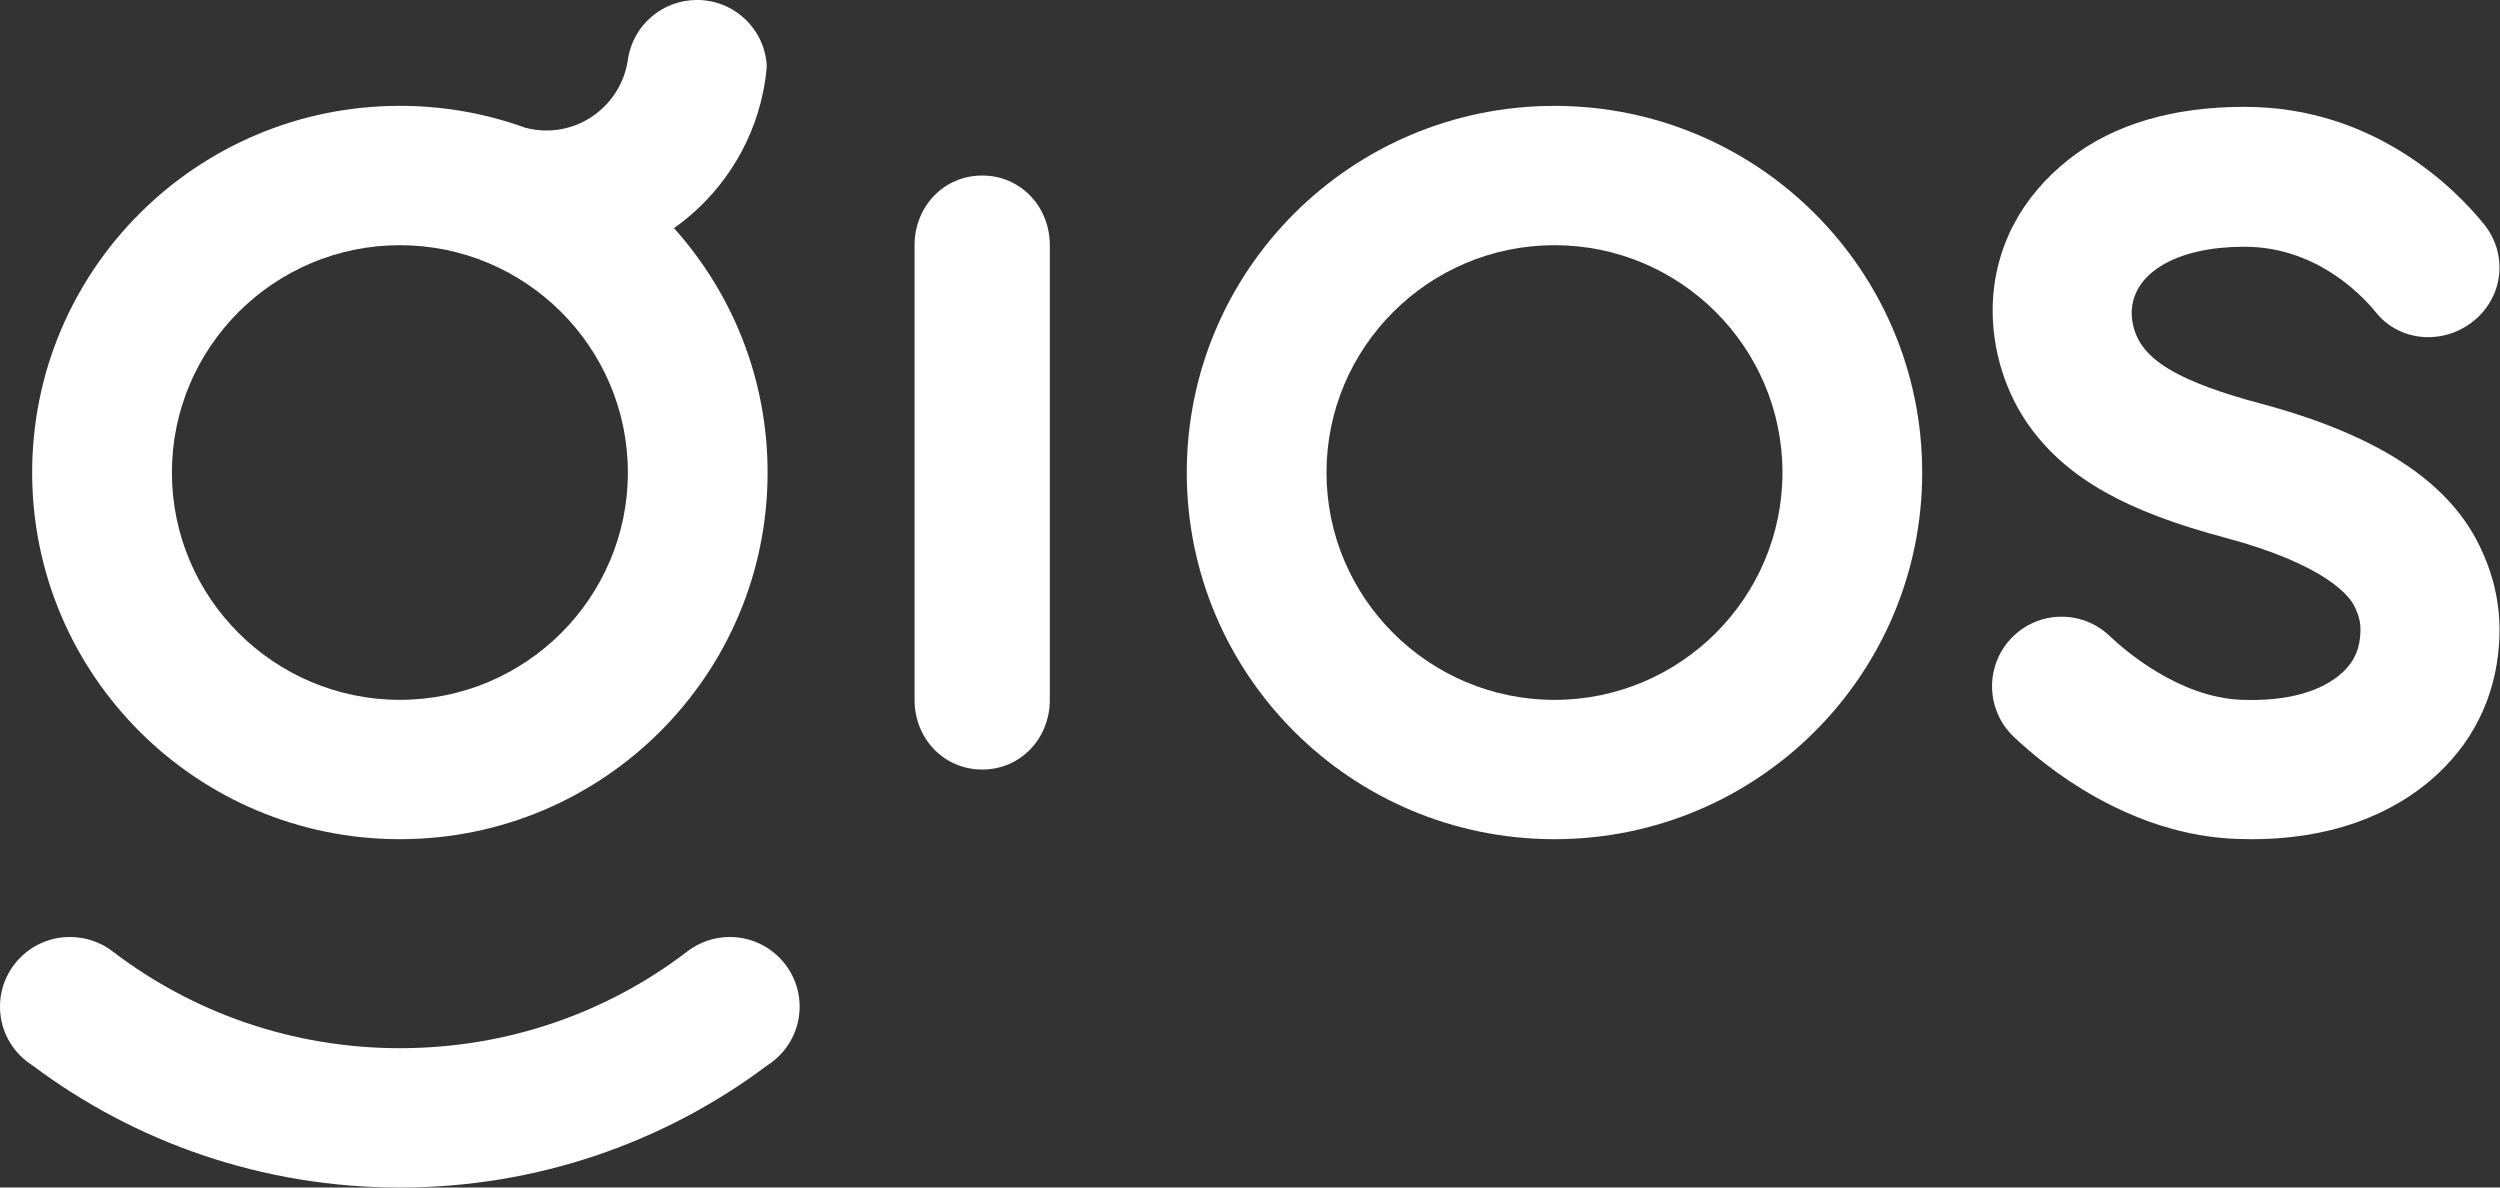 <svg xmlns="http://www.w3.org/2000/svg" width="80" height="38" viewBox="0 0 80 38" fill="none">
    <rect x="0" y="0" width="80" height="38" fill="#333333" stroke="none"/>
    <g clip-path="url(#clip0_550_6611)">
        <path fill-rule="evenodd" clip-rule="evenodd" d="M12.796 7.846C16.819 7.846 20.092 11.11 20.092 15.121C20.092 19.132 16.819 22.395 12.796 22.395C8.773 22.395 5.501 19.132 5.501 15.121C5.501 11.11 8.773 7.846 12.796 7.846ZM12.796 26.854C19.295 26.854 24.563 21.601 24.563 15.121C24.563 12.117 23.43 9.377 21.568 7.301C23.006 6.282 24.048 4.743 24.416 2.959C24.474 2.685 24.514 2.405 24.537 2.12C24.481 0.939 23.503 -0.001 22.304 -0.001C21.194 -0.001 20.273 0.805 20.099 1.863C20.095 1.894 20.092 1.924 20.086 1.955C19.881 3.215 18.794 4.176 17.481 4.176C17.247 4.176 17.022 4.144 16.807 4.087C15.555 3.634 14.205 3.387 12.796 3.387C6.297 3.387 1.029 8.641 1.029 15.121C1.029 21.601 6.297 26.854 12.796 26.854Z" fill="white"/>
        <path fill-rule="evenodd" clip-rule="evenodd" d="M23.352 29.984C22.841 29.984 22.372 30.157 21.996 30.444C21.996 30.444 21.996 30.445 21.996 30.445C19.447 32.396 16.257 33.542 12.795 33.542C9.341 33.542 6.154 32.392 3.608 30.448L3.61 30.45C3.232 30.156 2.752 29.984 2.236 29.984C1.001 29.984 0 30.982 0 32.214C0 32.862 0.279 33.444 0.722 33.851C0.822 33.943 0.931 34.026 1.047 34.099C4.32 36.549 8.388 38.001 12.795 38.001C17.208 38.001 21.28 36.545 24.555 34.091C24.66 34.024 24.758 33.948 24.85 33.865C25.302 33.458 25.588 32.87 25.588 32.214C25.588 30.982 24.587 29.984 23.352 29.984Z" fill="white"/>
        <path fill-rule="evenodd" clip-rule="evenodd" d="M31.43 5.617C30.195 5.617 29.266 6.615 29.266 7.846V22.396C29.266 23.627 30.195 24.625 31.43 24.625C32.665 24.625 33.594 23.627 33.594 22.396V7.846C33.594 6.615 32.665 5.617 31.43 5.617Z" fill="white"/>
        <path fill-rule="evenodd" clip-rule="evenodd" d="M72.321 12.909C69.679 12.204 68.928 11.572 68.568 11.087C68.343 10.783 68.204 10.38 68.215 9.978C68.249 8.7 69.72 7.896 71.796 7.896H71.825C74.044 7.896 75.504 9.348 76.03 9.997C76.802 10.954 78.203 11.043 79.158 10.269C80.113 9.496 80.261 8.131 79.488 7.175C78.564 6.031 75.968 3.42 71.843 3.42H71.794C69.591 3.42 67.659 3.951 66.206 5.096C64.684 6.296 63.818 7.917 63.767 9.781C63.73 11.178 64.177 12.609 64.995 13.712C66.185 15.318 68.033 16.36 71.175 17.198C74.472 18.078 75.196 19.103 75.34 19.397C75.487 19.697 75.542 19.923 75.535 20.203C75.522 20.744 75.345 21.157 74.978 21.502C74.297 22.139 73.172 22.448 71.731 22.394C69.73 22.32 67.988 20.808 67.502 20.346C66.611 19.499 65.203 19.536 64.357 20.428C63.511 21.32 63.548 22.73 64.439 23.576C65.429 24.517 68.105 26.717 71.567 26.845C71.73 26.851 71.888 26.854 72.045 26.854C75.113 26.854 76.98 25.728 78.019 24.754C79.263 23.588 79.942 22.052 79.983 20.31C80.006 19.317 79.794 18.383 79.335 17.445C78.323 15.377 76.029 13.898 72.321 12.909Z" fill="white"/>
        <path fill-rule="evenodd" clip-rule="evenodd" d="M49.743 22.396C45.721 22.396 42.448 19.132 42.448 15.121C42.448 11.11 45.721 7.846 49.743 7.846C53.766 7.846 57.039 11.11 57.039 15.121C57.039 19.132 53.766 22.396 49.743 22.396ZM49.743 3.388C43.245 3.388 37.977 8.641 37.977 15.121C37.977 21.601 43.245 26.854 49.743 26.854C56.242 26.854 61.51 21.601 61.51 15.121C61.51 8.641 56.242 3.388 49.743 3.388Z" fill="white"/>
    </g>
    <defs>
        <clipPath id="clip0_550_6611">
            <rect width="79.984" height="38.002" fill="white" transform="translate(0 -0.001)"/>
        </clipPath>
    </defs>
</svg>